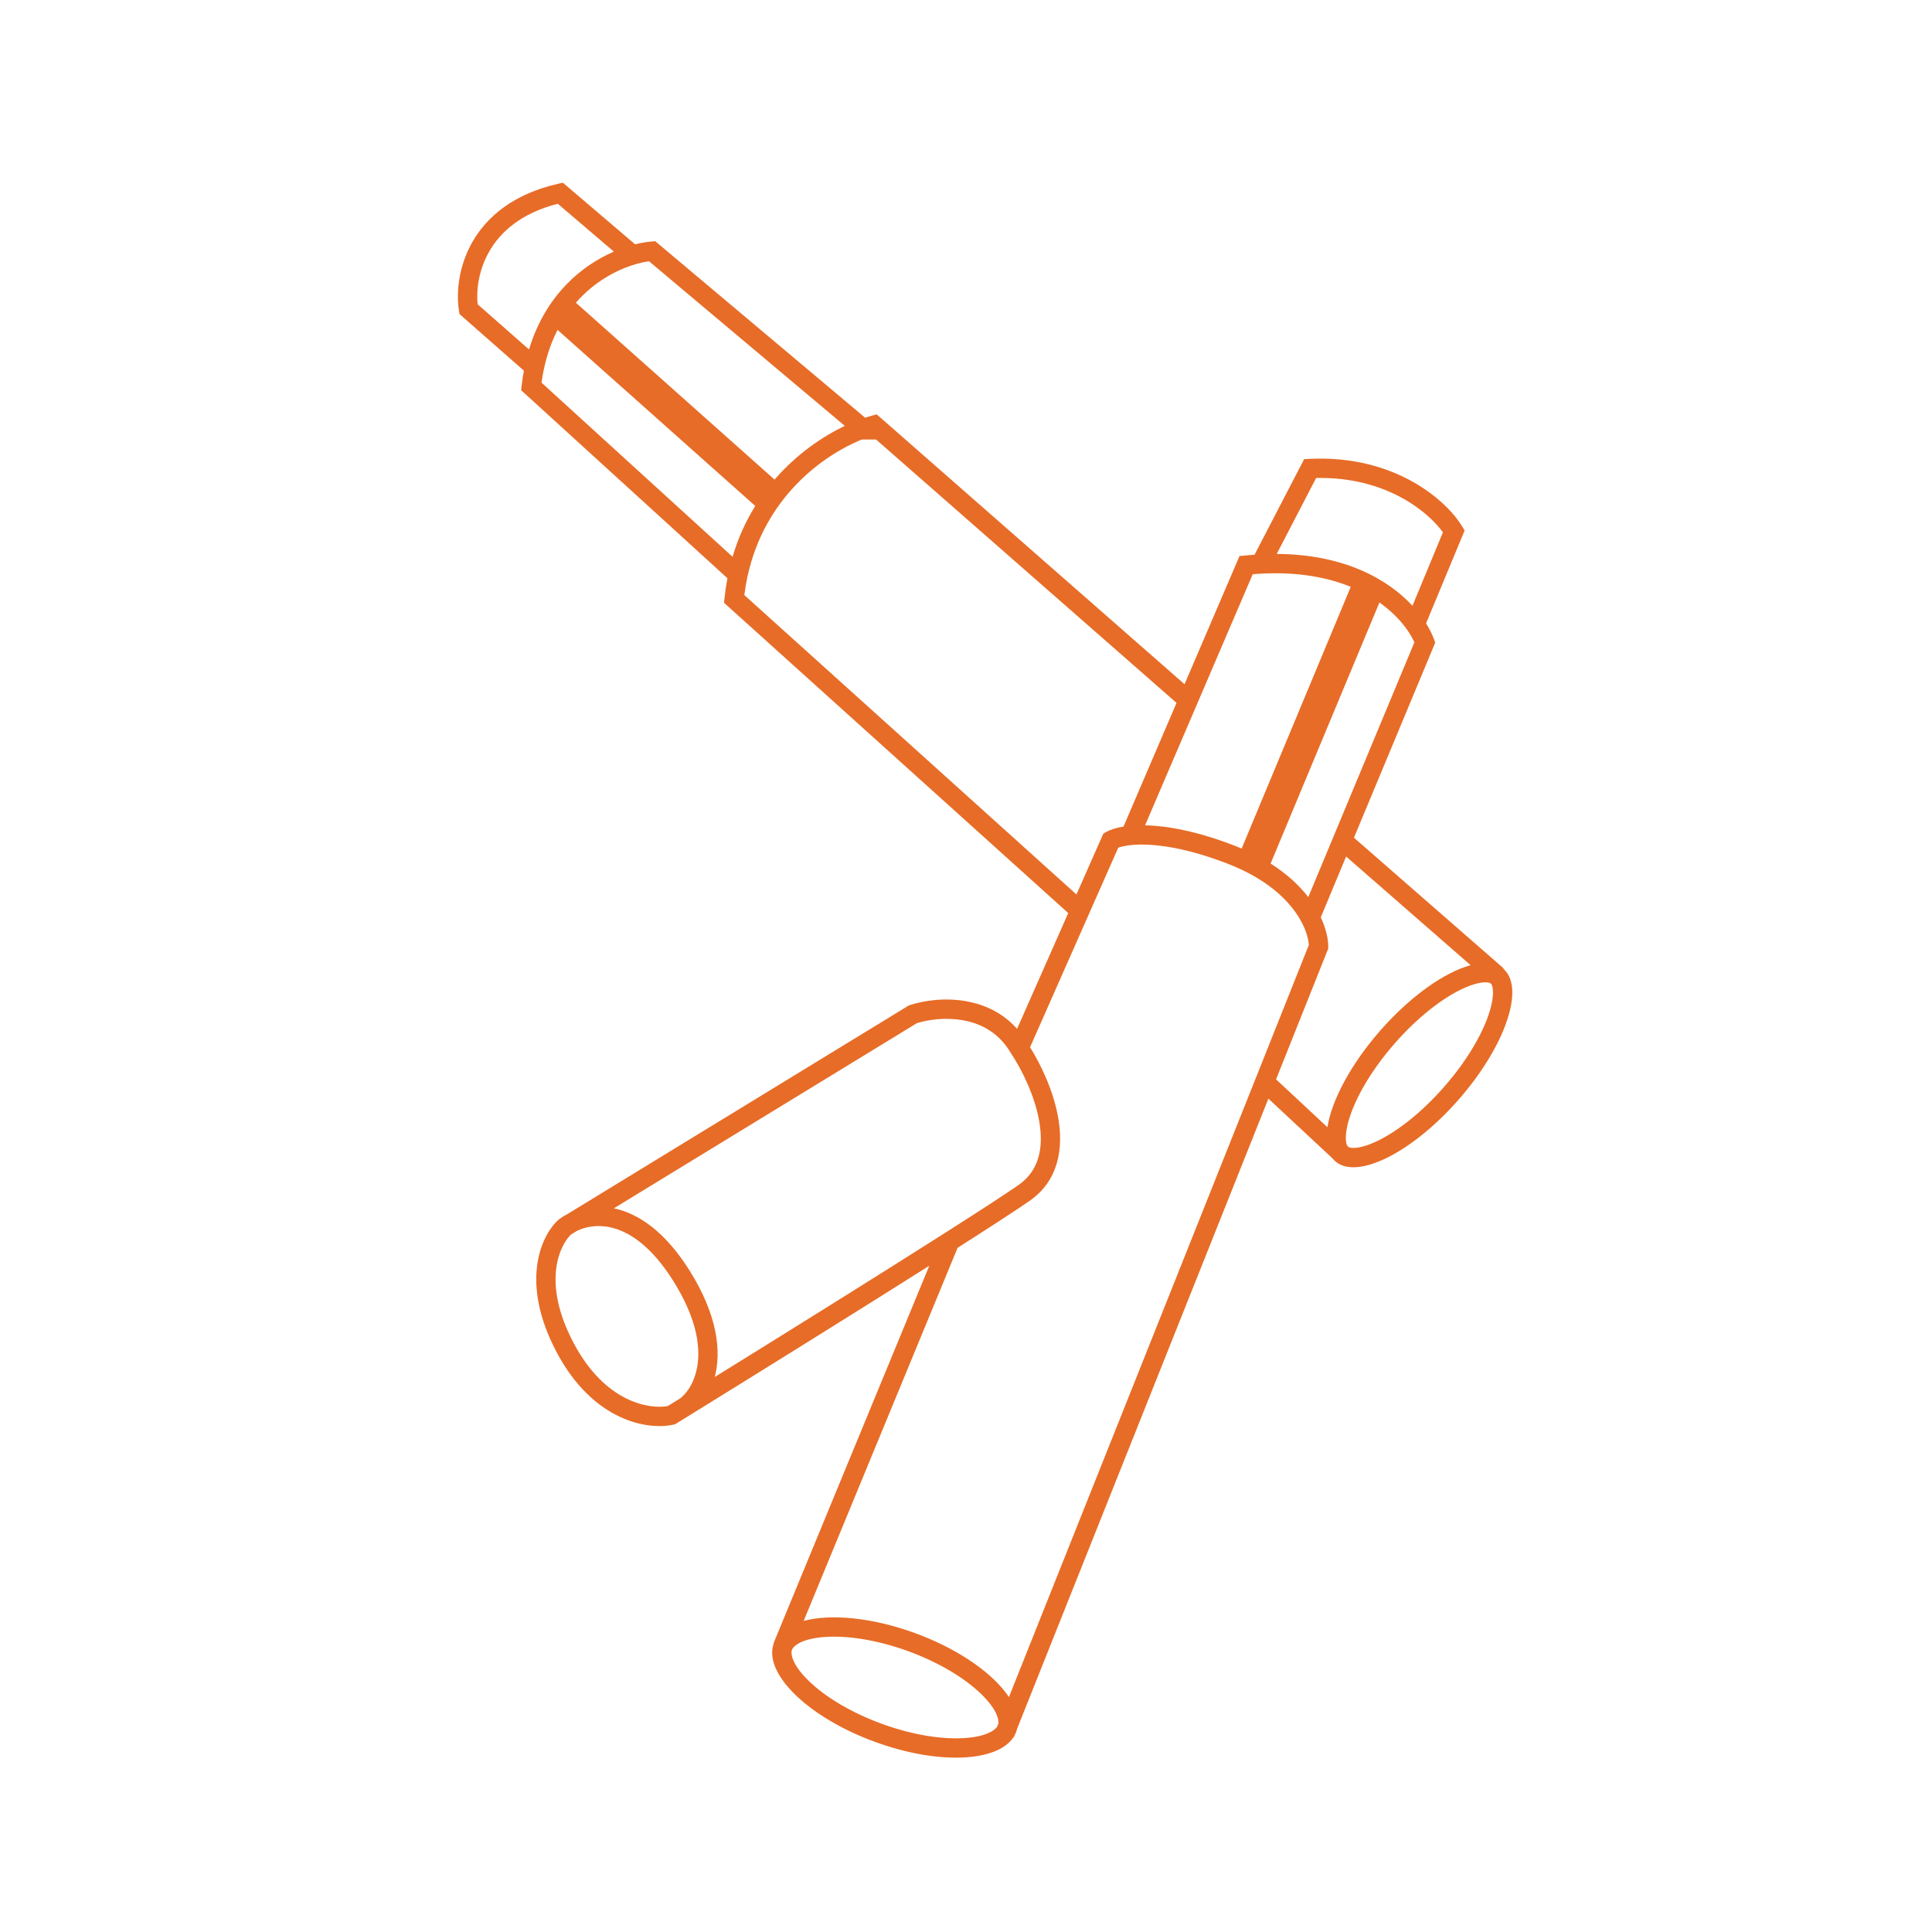 <svg width="200" height="200" viewBox="0 0 200 200" xmlns="http://www.w3.org/2000/svg">
<path d="M58.648 19.239L65.748 25.293C66.344 25.145 66.905 25.05 67.409 25.004L67.824 24.967L68.143 25.234L89.555 43.239C89.792 43.162 90.02 43.093 90.239 43.034L90.757 42.895L91.159 43.248L122.623 70.832L128.081 58.105L128.313 57.563L128.9 57.505C129.229 57.472 129.553 57.445 129.872 57.423L134.742 48.039L135.007 47.527L135.582 47.5C144.481 47.081 149.768 51.861 151.355 54.481L151.617 54.914L151.424 55.383L147.626 64.533C147.981 65.101 148.253 65.65 148.438 66.154L148.573 66.522L148.423 66.884L140.161 86.719L155.657 100.247L155.621 100.288C155.63 100.296 155.64 100.303 155.648 100.311L155.75 100.405C157.828 102.465 155.74 108.412 151.005 113.822L150.551 114.329C145.916 119.408 140.579 122.033 138.335 120.304L138.226 120.214C138.126 120.126 138.035 120.03 137.952 119.927L131.304 113.729L105.29 178.962C105.265 179.066 105.236 179.169 105.199 179.27L105.141 179.414C105.098 179.514 105.049 179.611 104.994 179.705L104.929 179.87L104.898 179.858C103.184 182.432 97.06 182.685 90.594 180.325L89.95 180.083C83.388 177.517 79.019 173.142 80.096 170.127L80.075 170.119L96.198 131.032C88.311 136.021 78.123 142.35 71.525 146.425C71.002 146.748 70.5 147.057 70.024 147.351L69.885 147.438L69.725 147.474C67.093 148.081 61.416 147.146 57.616 139.968C53.846 132.846 55.924 127.951 57.835 126.252L57.866 126.225L57.899 126.199C58.148 126.013 58.435 125.834 58.754 125.672L93.978 104.146L94.075 104.087L94.183 104.051C95.564 103.591 97.785 103.239 100.065 103.653C101.899 103.986 103.794 104.823 105.287 106.505L110.583 94.52L75.33 62.743L74.953 62.402L75.005 61.898C75.077 61.196 75.178 60.516 75.303 59.857L54.326 40.739L53.947 40.395L54.006 39.886C54.066 39.365 54.142 38.86 54.232 38.371L47.84 32.751L47.568 32.513L47.512 32.156C47.231 30.379 47.429 27.644 48.892 25.068C50.377 22.455 53.122 20.083 57.778 19.024L58.267 18.914L58.648 19.239ZM94.022 170.932C90.76 169.741 87.678 169.294 85.377 169.46C82.869 169.641 82.111 170.44 81.981 170.795C81.852 171.15 81.917 172.249 83.719 174.003C85.372 175.613 88.016 177.256 91.279 178.447C94.542 179.638 97.623 180.085 99.925 179.919C102.05 179.765 102.917 179.167 103.212 178.772L103.357 178.407C103.403 177.931 103.149 176.901 101.583 175.376C99.93 173.766 97.285 172.123 94.022 170.932ZM127.138 89.432C122.322 87.559 118.993 87.29 117.099 87.48C116.473 87.542 116.034 87.653 115.76 87.752L106.631 108.411C107.784 110.254 109.088 112.999 109.56 115.796C110.075 118.845 109.624 122.207 106.569 124.322C105.116 125.328 102.439 127.064 99.129 129.173L83.197 167.793C85.998 167.048 90.273 167.434 94.708 169.053L95.351 169.296C99.591 170.954 102.912 173.368 104.444 175.682L129.988 111.63L135.492 97.822C135.457 97.279 135.261 96.444 134.745 95.466C133.739 93.558 131.54 91.144 127.138 89.432ZM63.228 127.062C61.797 126.738 60.57 127.009 59.725 127.422L59.108 127.799C58.005 128.846 56.013 132.665 59.384 139.032C62.687 145.272 67.305 145.886 69.124 145.556C69.541 145.299 69.977 145.03 70.43 144.75C71.741 143.75 74.222 139.766 69.654 132.533C67.352 128.889 65.05 127.476 63.228 127.062ZM99.708 105.621C97.865 105.287 96.038 105.561 94.91 105.92L63.545 125.087C63.586 125.096 63.629 125.103 63.671 125.112C66.149 125.674 68.847 127.511 71.345 131.466C74.304 136.151 74.675 139.899 73.996 142.542C81.25 138.05 90.877 132.056 97.788 127.656C101.225 125.468 103.975 123.685 105.431 122.678C107.575 121.193 108.04 118.805 107.589 116.129C107.136 113.447 105.784 110.729 104.668 109.055L104.651 109.029L104.636 109.004C103.413 106.908 101.572 105.96 99.708 105.621ZM153.547 101.699C152.957 101.749 152.134 101.987 151.116 102.496C149.088 103.511 146.653 105.417 144.375 108.02C142.097 110.622 140.53 113.288 139.793 115.433C139.423 116.51 139.296 117.357 139.325 117.948C139.343 118.302 139.41 118.498 139.466 118.603L139.637 118.762C139.741 118.806 139.947 118.856 140.327 118.824C140.917 118.775 141.74 118.538 142.759 118.028C144.787 117.014 147.222 115.107 149.5 112.505C151.778 109.903 153.345 107.236 154.082 105.092C154.452 104.015 154.578 103.166 154.549 102.575C154.52 101.996 154.359 101.84 154.331 101.815C154.304 101.792 154.129 101.65 153.547 101.699ZM136.726 94.964C137.269 96.122 137.5 97.187 137.5 98V98.191L137.429 98.37L132.099 111.734L137.414 116.69C137.846 113.938 139.802 110.207 142.87 106.702C146.012 103.113 149.541 100.647 152.238 99.916L139.349 88.666L136.726 94.964ZM131.532 89.397C133.25 90.482 134.518 91.683 135.433 92.867L138.038 86.615L146.417 66.495C146.244 66.111 146.002 65.675 145.68 65.213C145.041 64.297 144.097 63.288 142.799 62.368L131.532 89.397ZM89.204 45.5C85.169 47.147 79.139 51.501 77.372 59.71C77.241 60.318 77.134 60.949 77.052 61.602L111.433 92.594L114.085 86.596L114.218 86.295L114.504 86.131C114.934 85.885 115.546 85.69 116.305 85.568L121.794 72.765L90.694 45.5H89.204ZM139.829 60.749C137.463 59.781 134.411 59.181 130.552 59.384C130.267 59.399 129.977 59.418 129.682 59.442L123.919 72.886L118.538 85.434C120.793 85.484 123.9 86.026 127.862 87.567C128.092 87.657 128.317 87.748 128.536 87.841L139.829 60.749ZM136.246 49.48L132.166 57.345C139.206 57.379 143.707 60.004 146.218 62.709L149.371 55.107C147.851 52.999 143.503 49.333 136.246 49.48ZM57.719 34.152C57.121 35.323 56.632 36.668 56.304 38.209C56.208 38.658 56.124 39.125 56.056 39.61L75.836 57.638C76.417 55.664 77.229 53.916 78.183 52.375L57.719 34.152ZM67.187 27.044C66.767 27.105 66.292 27.206 65.781 27.355C63.88 27.913 61.544 29.122 59.615 31.336L80.183 49.65C82.484 46.982 85.168 45.176 87.455 44.087L67.187 27.044ZM57.739 21.092C53.901 22.078 51.775 24.045 50.632 26.057C49.516 28.02 49.299 30.097 49.443 31.498L54.764 36.176C56.469 30.53 60.238 27.479 63.546 26.045L57.739 21.092Z" style="fill:#E76C27"/>
</svg>
